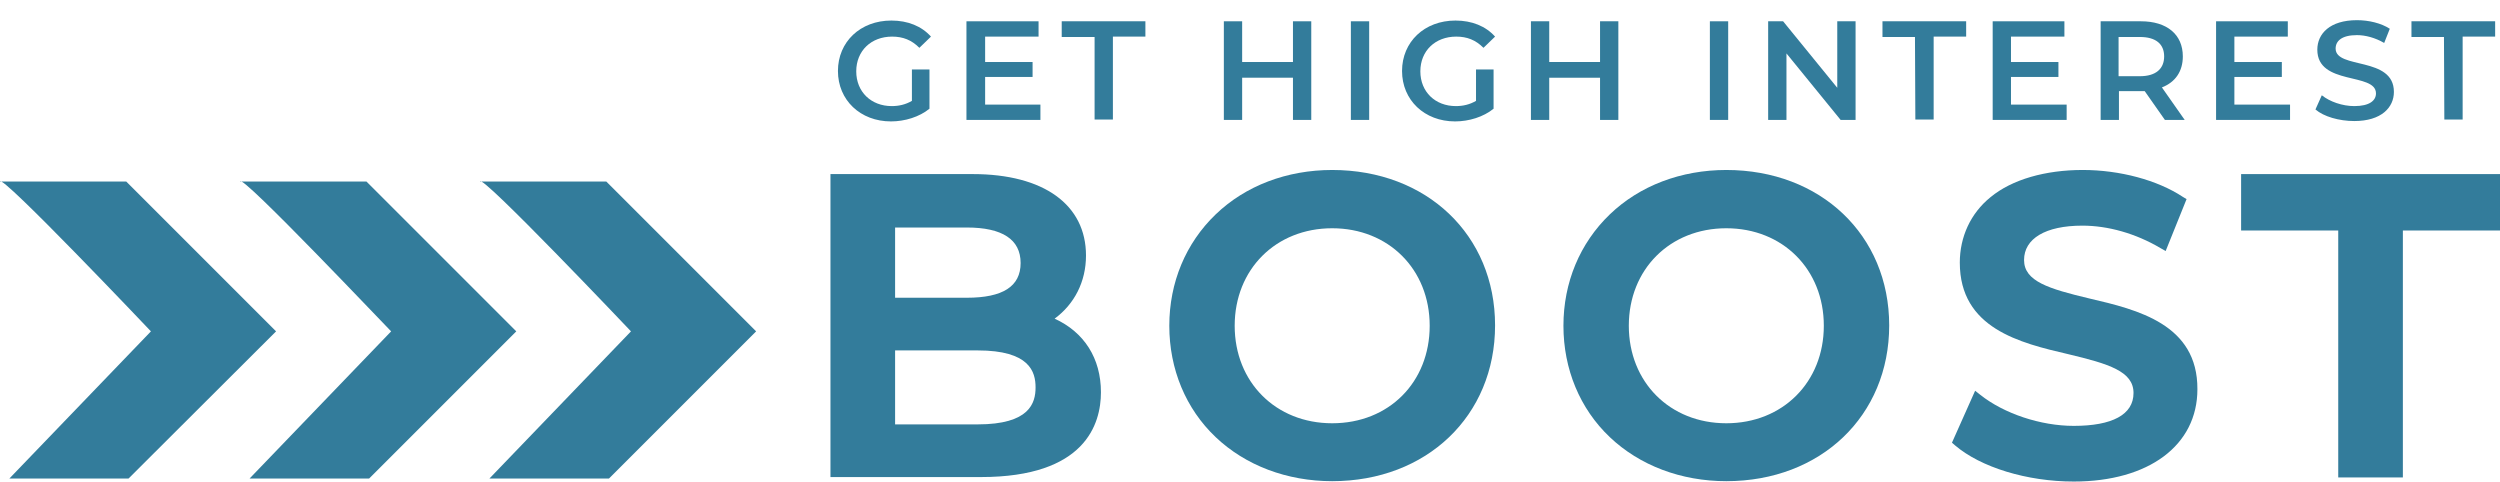 <?xml version="1.0" encoding="utf-8"?>
<!-- Generator: Adobe Illustrator 28.0.0, SVG Export Plug-In . SVG Version: 6.00 Build 0)  -->
<svg version="1.1" id="Layer_2_00000159460960503543242920000006593932447652319414_"
	 xmlns="http://www.w3.org/2000/svg" xmlns:xlink="http://www.w3.org/1999/xlink" x="0px" y="0px" viewBox="0 0 669.2 128.9"
	 style="enable-background:new 0 0 669.2 128.9;" xml:space="preserve">
<style type="text/css">
	.st0{fill:#337C9B;}
</style>
<g id="Layer_1-2">
	<path class="st0" d="M0,48.6h33.8l40.1,40.1l-39.5,39.4H2.5l37.9-39.4C40.4,88.7,0,46.1,0,48.6z"/>
	<path class="st0" d="M64.3,48.6h33.8l40.1,40.1l-39.4,39.4H66.8l37.9-39.4C104.6,88.7,64.3,46.1,64.3,48.6L64.3,48.6z"/>
	<path class="st0" d="M128.5,48.6h33.8l40.1,40.1l-39.4,39.4H131l37.9-39.4C168.9,88.7,128.5,46.1,128.5,48.6L128.5,48.6z"/>
	<path class="st0" d="M282.3,85.3c5.3-3.9,8.4-9.9,8.4-16.9c0-13.6-11.3-21.8-30.3-21.8h-38.1v81.1h40.3c27.9,0,32.1-14.2,32.1-22.7
		C294.7,95.9,290.2,88.9,282.3,85.3L282.3,85.3z M239.6,93.8h22.1c13.9,0,15.5,5.7,15.5,9.9s-1.6,9.9-15.5,9.9h-22.1V93.8z
		 M258.8,79.7h-19.2V60.9h19.2c9.5,0,14.4,3.2,14.4,9.5S268.4,79.7,258.8,79.7L258.8,79.7z"/>
	<path class="st0" d="M356.6,45.5c-12.1,0-23.2,4.2-31.2,11.9c-8,7.7-12.4,18.2-12.4,29.8s4.4,22.2,12.4,29.8
		c8,7.6,19.1,11.8,31.2,11.8c25.3,0,43.6-17.5,43.6-41.7S381.9,45.5,356.6,45.5z M356.6,113.3c-15.1,0-26.1-11-26.1-26.1
		s11-26.1,26.1-26.1s26.1,11,26.1,26.1S371.8,113.3,356.6,113.3z"/>
	<path class="st0" d="M462.1,45.5c-12.1,0-23.2,4.2-31.2,11.9c-8,7.7-12.4,18.2-12.4,29.8s4.4,22.2,12.4,29.8
		c8,7.6,19.1,11.8,31.2,11.8c25.3,0,43.6-17.5,43.6-41.7S487.3,45.5,462.1,45.5z M462.1,113.3c-15.1,0-26.1-11-26.1-26.1
		s11-26.1,26.1-26.1s26.1,11,26.1,26.1S477.2,113.3,462.1,113.3z"/>
	<path class="st0" d="M559.3,79.9c-10.9-2.6-17.5-4.6-17.5-10.3s5.7-9.2,15.6-9.2c6.9,0,14.3,2.1,20.9,6l1.4,0.8l5.6-13.9l-1-0.6
		c-6.8-4.5-16.9-7.2-26.8-7.2s-18.9,2.5-24.7,7.3c-5.3,4.3-8.2,10.6-8.2,17.5c0,17.6,16.1,21.5,29,24.5c10.9,2.6,17.5,4.6,17.5,10.4
		s-5.7,8.8-16,8.8c-8.9,0-18.7-3.3-25-8.3l-1.4-1.1l-6.2,13.9l0.8,0.7c6.9,5.9,19.3,9.7,31.8,9.7c20.1,0,33.1-9.7,33.1-24.7
		C588.3,86.8,572.2,82.9,559.3,79.9L559.3,79.9z"/>
	<polygon class="st0" points="599.9,46.6 599.9,61.7 625.9,61.7 625.9,127.8 643.2,127.8 643.2,61.7 669.2,61.7 669.2,46.6 	"/>
	<path class="st0" d="M244.2,18.6h4.6v10.5c-2.7,2.2-6.6,3.4-10.3,3.4c-8.2,0-14.2-5.7-14.2-13.5s6-13.5,14.3-13.5
		c4.4,0,8.1,1.5,10.6,4.3l-3.1,3c-2.1-2.1-4.4-3-7.3-3c-5.6,0-9.6,3.8-9.6,9.3s4,9.3,9.5,9.3c1.9,0,3.7-0.4,5.4-1.4V18.6L244.2,18.6
		z"/>
	<path class="st0" d="M278.5,28v4.1h-19.8V5.7H278v4.1h-14.3v6.8h12.7v4h-12.7V28L278.5,28L278.5,28z"/>
	<path class="st0" d="M292.9,9.9h-8.7V5.7h22.4v4.1h-8.7v22.2h-4.9V9.9z"/>
	<path class="st0" d="M351,5.7v26.4h-4.9V20.8h-13.6v11.3h-4.9V5.7h4.9v10.9h13.6V5.7H351z"/>
	<path class="st0" d="M361.6,5.7h4.9v26.4h-4.9V5.7z"/>
	<path class="st0" d="M395.2,18.6h4.6v10.5c-2.7,2.2-6.6,3.4-10.3,3.4c-8.2,0-14.2-5.7-14.2-13.5s6-13.5,14.3-13.5
		c4.4,0,8.1,1.5,10.6,4.3l-3.1,3c-2.1-2.1-4.4-3-7.3-3c-5.6,0-9.6,3.8-9.6,9.3s4,9.3,9.5,9.3c1.9,0,3.7-0.4,5.4-1.4V18.6L395.2,18.6
		z"/>
	<path class="st0" d="M433.2,5.7v26.4h-4.9V20.8h-13.6v11.3h-4.9V5.7h4.9v10.9h13.6V5.7H433.2z"/>
	<path class="st0" d="M457.7,5.7h4.9v26.4h-4.9V5.7z"/>
	<path class="st0" d="M496.7,5.7v26.4h-4l-14.5-17.8v17.8h-4.9V5.7h4l14.5,17.8V5.7H496.7L496.7,5.7z"/>
	<path class="st0" d="M512.6,9.9h-8.7V5.7h22.4v4.1h-8.7v22.2h-4.9L512.6,9.9L512.6,9.9z"/>
	<path class="st0" d="M553.2,28v4.1h-19.8V5.7h19.2v4.1h-14.3v6.8h12.7v4h-12.7V28L553.2,28L553.2,28z"/>
	<path class="st0" d="M579.5,32.1l-5.4-7.7c-0.3,0-0.7,0-1,0h-5.9v7.7h-4.9V5.7h10.8c6.9,0,11.2,3.5,11.2,9.4c0,4-2,6.9-5.6,8.3
		l6.1,8.7H579.5L579.5,32.1z M572.8,9.9h-5.7v10.5h5.7c4.3,0,6.5-2,6.5-5.3S577.1,9.9,572.8,9.9z"/>
	<path class="st0" d="M613,28v4.1h-19.8V5.7h19.2v4.1h-14.3v6.8h12.7v4h-12.7V28L613,28L613,28z"/>
	<path class="st0" d="M619.8,29.3l1.7-3.8c2.1,1.7,5.5,2.9,8.7,2.9c4.1,0,5.8-1.5,5.8-3.4c0-5.7-15.7-2-15.7-11.7
		c0-4.3,3.4-7.9,10.6-7.9c3.2,0,6.5,0.8,8.8,2.3l-1.5,3.8c-2.4-1.4-5-2.1-7.3-2.1c-4.1,0-5.7,1.6-5.7,3.6c0,5.6,15.6,2,15.6,11.6
		c0,4.2-3.4,7.8-10.6,7.8C626.1,32.4,622,31.2,619.8,29.3L619.8,29.3z"/>
	<path class="st0" d="M654.2,9.9h-8.7V5.7h22.4v4.1h-8.7v22.2h-4.9L654.2,9.9L654.2,9.9z"/>
</g>
</svg>
